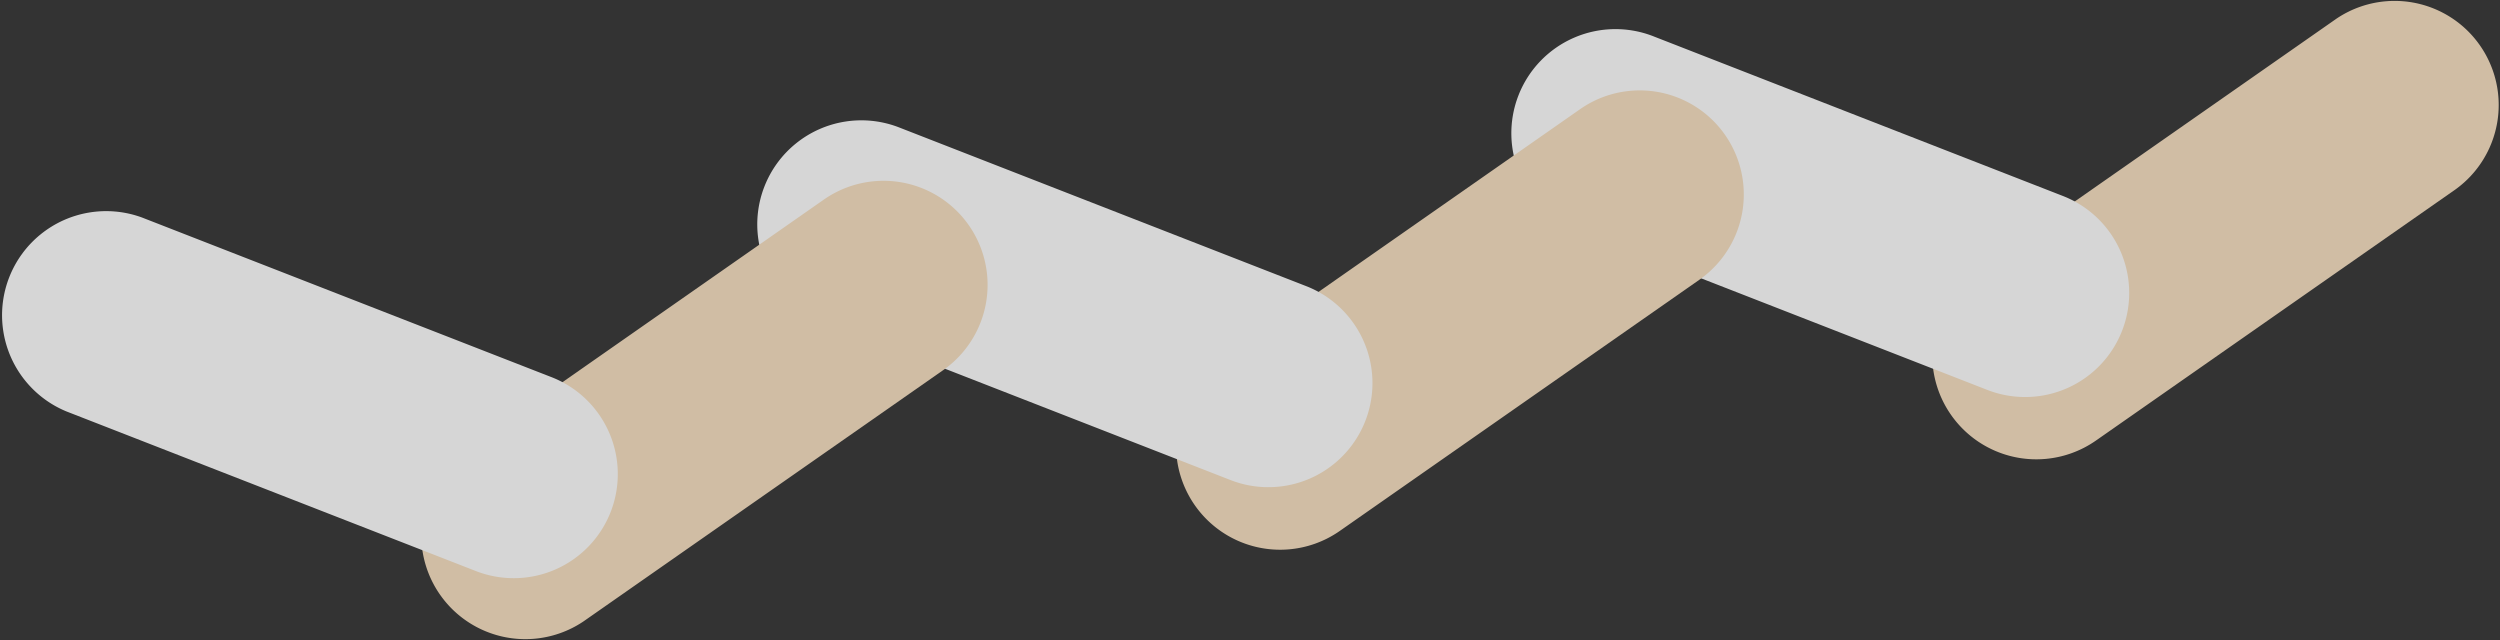 <svg xmlns="http://www.w3.org/2000/svg" width="180" height="46.09" viewBox="0 0 180 46.09"><rect x="0" y="0" width="180" height="46.09" fill="#333333" stroke="none"/><g transform="translate(-954 -6240)" opacity="0.8"><path d="M212.7,1.35,186.808,19.435a7.493,7.493,0,1,0,8.582,12.286l25.89-18.084A7.494,7.494,0,0,0,212.7,1.35" transform="translate(909.517 6240)" fill="#f7e0c1"></path><path d="M153.928,3.318,183.349,14.79a7.493,7.493,0,1,1-5.443,13.963L148.483,17.281a7.494,7.494,0,1,1,5.445-13.963" transform="translate(919.182 6239.321)" fill="#fff"></path><path d="M140.843,9.94l-25.89,18.085a7.493,7.493,0,1,0,8.582,12.286l25.89-18.085A7.493,7.493,0,0,0,140.843,9.94" transform="translate(926.926 6237.919)" fill="#f7e0c1"></path><path d="M82.073,11.908,111.5,23.38a7.494,7.494,0,0,1-5.444,13.964L76.628,25.871a7.494,7.494,0,0,1,5.445-13.963" transform="translate(936.591 6237.239)" fill="#fff"></path><path d="M68.988,18.529,43.1,36.614A7.494,7.494,0,0,0,51.681,48.9L77.57,30.816a7.493,7.493,0,1,0-8.582-12.286" transform="translate(944.334 6235.838)" fill="#f7e0c1"></path><path d="M10.219,20.5,39.64,31.969A7.493,7.493,0,1,1,34.2,45.932L4.773,34.46A7.494,7.494,0,0,1,10.219,20.5" transform="translate(954 6235.159)" fill="#fff"></path></g></svg>